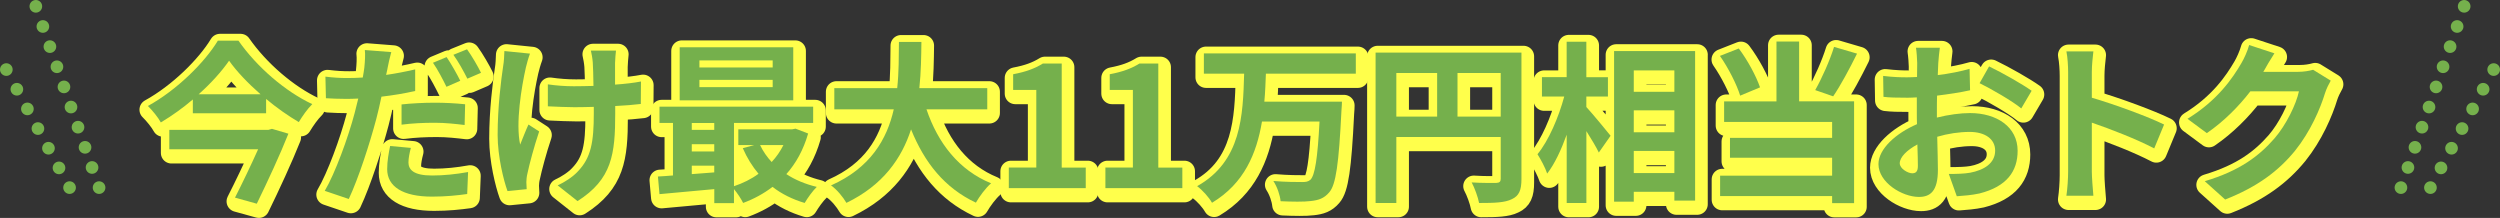 <?xml version="1.0" encoding="UTF-8"?><svg id="Layer_2" xmlns="http://www.w3.org/2000/svg" viewBox="0 0 593 51.69"><rect x="0" y="0" width="593" height="51.69" fill="#333333" stroke="none"/><defs><style>.cls-1{stroke-dasharray:0 0 0 5.29;}.cls-1,.cls-2,.cls-3,.cls-4{stroke-linecap:round;}.cls-1,.cls-2,.cls-4{fill:none;stroke:#75b04c;stroke-miterlimit:10;stroke-width:3px;}.cls-3{fill:#ffff4b;stroke:#ffff4b;stroke-linejoin:round;stroke-width:5px;}.cls-4{stroke-dasharray:0 0 0 5.06;}.cls-5{fill:#75b04c;}</style></defs><g id="_使用OK"><g><g><g><g><line class="cls-2" x1="8.5" y1="1.5" x2="8.5" y2="1.5"/><line class="cls-4" x1="10.17" y1="6.28" x2="22.67" y2="42.11"/><line class="cls-2" x1="23.5" y1="44.5" x2="23.5" y2="44.5"/></g><g><line class="cls-2" x1="1.5" y1="16.5" x2="1.5" y2="16.5"/><line class="cls-1" x1="4" y1="21.17" x2="15.25" y2="42.17"/><line class="cls-2" x1="16.5" y1="44.5" x2="16.5" y2="44.5"/></g></g><g><g><line class="cls-2" x1="584.5" y1="1.5" x2="584.5" y2="1.5"/><line class="cls-4" x1="582.83" y1="6.28" x2="570.33" y2="42.11"/><line class="cls-2" x1="569.5" y1="44.5" x2="569.5" y2="44.5"/></g><g><line class="cls-2" x1="591.5" y1="16.5" x2="591.5" y2="16.5"/><line class="cls-1" x1="589" y1="21.17" x2="577.75" y2="42.17"/><line class="cls-2" x1="576.5" y1="44.5" x2="576.5" y2="44.5"/></g></g></g><g><path class="cls-3" d="M57.06,10.53c4.39,6.27,11.11,12.05,17.51,15.05-1.23,1.23-2.3,2.79-3.2,4.26-2.58-1.52-5.25-3.4-7.75-5.49v3.4h-17.38v-3.28c-2.34,2.01-4.92,3.85-7.59,5.45-.61-1.15-2.01-2.87-3.07-3.9,6.93-3.81,13.53-10.41,16.6-15.5h4.88Zm7.95,20.91l3.9,1.15c-2.01,5.04-4.96,11.4-7.5,16.6l-5.17-1.43c1.8-3.53,3.89-7.91,5.49-11.48h-21.07v-4.59h23.49l.86-.25Zm-2.71-8.2c-2.99-2.62-5.66-5.41-7.46-7.95-1.76,2.54-4.26,5.33-7.22,7.95h14.68Z"/><path class="cls-3" d="M92.42,17.13c-.08,.45-.21,.98-.33,1.52,2.3-.33,4.63-.78,6.89-1.31v5.13c-2.46,.57-5.25,1.02-8,1.35-.37,1.76-.78,3.61-1.23,5.29-1.52,5.74-4.22,14.1-6.52,18.98l-5.7-1.93c2.46-4.14,5.58-12.71,7.09-18.45,.29-1.11,.57-2.3,.86-3.44-.94,.04-1.84,.08-2.71,.08-2.01,0-3.53-.08-4.96-.16l-.12-5.12c2.09,.25,3.44,.33,5.17,.33,1.19,0,2.42-.04,3.69-.12,.16-.9,.29-1.68,.37-2.34,.16-1.52,.25-3.2,.12-4.18l6.27,.49c-.33,1.15-.74,2.99-.9,3.9Zm4.96,22.22c0,1.8,1.23,3.16,5.62,3.16,2.75,0,5.58-.29,8.53-.82l-.21,5.21c-2.34,.33-5.08,.62-8.36,.62-6.89,0-10.62-2.38-10.62-6.52,0-1.93,.37-3.89,.7-5.49l4.92,.45c-.33,1.19-.57,2.5-.57,3.4Zm6.23-14.1c2.34,0,4.8,.12,7.22,.37l-.12,4.92c-2.05-.25-4.55-.53-7.05-.53-2.83,0-5.33,.12-7.91,.45v-4.8c2.3-.25,5.21-.41,7.87-.41Zm6.07-5.21l-3.28,1.44c-.82-1.68-2.09-4.14-3.2-5.7l3.24-1.35c1.03,1.52,2.5,4.1,3.24,5.62Zm4.92-1.89l-3.24,1.39c-.86-1.72-2.17-4.1-3.32-5.66l3.24-1.31c1.11,1.52,2.62,4.14,3.32,5.58Z"/><path class="cls-3" d="M125.23,16.92c-1.03,4.55-2.46,13.16-1.35,18.25,.53-1.27,1.27-3.24,1.97-4.76l2.54,1.64c-1.19,3.53-2.3,7.67-2.79,10-.16,.62-.25,1.52-.25,2.01,0,.41,.04,1.11,.08,1.68l-4.55,.45c-.9-2.46-2.34-8.2-2.34-13.28,0-6.72,.82-13.04,1.31-16.36,.21-1.15,.25-2.54,.29-3.57l6.07,.62c-.37,.98-.78,2.46-.98,3.32Zm21.16-1.23v5.25c2.3-.16,4.47-.41,6.15-.74l-.04,5.33c-1.64,.21-3.77,.37-6.07,.49v1.72c0,9.68-.74,15.62-8.94,20.83l-4.71-3.73c1.56-.7,3.61-2.01,4.76-3.28,3.16-3.28,3.81-6.93,3.81-13.86v-1.48c-1.56,.04-3.08,.08-4.59,.08-1.76,0-4.31-.12-6.31-.21v-5.21c2.01,.29,4.02,.45,6.19,.45,1.48,0,3.07-.04,4.63-.08-.04-2.3-.08-4.43-.16-5.54-.08-1.03-.29-2.17-.45-2.83h5.95c-.12,.9-.16,1.89-.21,2.79Z"/><path class="cls-3" d="M192.19,32.54c-1.11,3.85-2.87,7.05-5.17,9.63,2.05,1.35,4.51,2.38,7.22,3.03-.94,.9-2.21,2.67-2.87,3.81-2.91-.86-5.45-2.13-7.63-3.81-2.09,1.6-4.43,2.87-6.97,3.81-.45-.94-1.35-2.3-2.17-3.28v3.32h-4.67v-3.32c-4.71,.45-9.39,.86-13,1.19l-.37-4.18c1.07-.08,2.3-.12,3.57-.25v-12.46h-3.2v-3.85h36.45v3.85h-18.78v15.01c2.09-.7,4.1-1.68,5.82-2.95-1.48-1.76-2.75-3.81-3.73-6.07l2.71-.74h-3.77v-3.73h12.75l.82-.16,2.99,1.15Zm-3.53-7.87h-26.94V12.08h26.94v12.59Zm-24.07,5.37v1.64h5.33v-1.64h-5.33Zm0,6.76h5.33v-1.72h-5.33v1.72Zm0,5.37c1.72-.12,3.53-.25,5.33-.41v-1.6h-5.33v2.01Zm19.19-26.98h-17.38v1.68h17.38v-1.68Zm0,4.63h-17.38v1.72h17.38v-1.72Zm-2.99,15.46c.7,1.48,1.64,2.83,2.75,4.02,1.11-1.19,2.05-2.54,2.79-4.02h-5.54Z"/><path class="cls-3" d="M220.26,26.8c2.71,8,7.67,14.43,15.33,17.55-1.23,1.03-2.83,3.2-3.61,4.59-7.42-3.48-12.18-9.47-15.38-17.38-2.21,6.85-6.64,13.24-15.33,17.42-.78-1.35-2.21-3.12-3.65-4.14,9.39-4.18,13.28-10.99,14.88-18.04h-14.1v-5.04h14.92c.41-3.85,.37-7.58,.41-10.95h5.33c-.04,3.36-.08,7.13-.49,10.95h16.11v5.04h-14.43Z"/><path class="cls-3" d="M239.79,40.62h6.52V22.21h-5.49v-3.73c3.03-.57,5.12-1.35,7.05-2.54h4.47v24.68h5.7v4.88h-18.25v-4.88Z"/><path class="cls-3" d="M262.7,40.62h6.52V22.21h-5.49v-3.73c3.03-.57,5.12-1.35,7.05-2.54h4.47v24.68h5.7v4.88h-18.25v-4.88Z"/><path class="cls-3" d="M300.77,18.36c-.08,2.17-.16,4.43-.37,6.64h18.41s-.04,1.56-.12,2.17c-.62,12.59-1.31,17.55-2.91,19.35-1.23,1.44-2.54,1.85-4.39,2.05-1.6,.21-4.43,.16-7.13,.04-.12-1.39-.82-3.44-1.72-4.8,2.83,.25,5.62,.25,6.85,.25,.86,0,1.39-.08,1.93-.53,1.07-1.03,1.72-5.04,2.17-13.82h-13.65c-1.27,7.58-4.22,14.68-11.85,19.27-.74-1.31-2.25-2.99-3.53-3.94,10.54-5.9,10.87-16.81,11.15-26.69h-9.55v-4.8h36.04v4.8h-21.32Z"/><path class="cls-3" d="M361.39,43.33c0,2.67-.57,4.02-2.3,4.8-1.64,.82-4.1,.9-7.75,.9-.25-1.35-1.06-3.61-1.76-4.88,2.34,.16,5,.12,5.82,.12,.78-.04,1.06-.29,1.06-.98v-9.92h-24.76v15.66h-4.92V13.36h34.61v29.97Zm-29.69-14.8h9.68v-10.33h-9.68v10.33Zm24.76,0v-10.33h-10.25v10.33h10.25Z"/><path class="cls-3" d="M376.79,26.27c1.44,1.56,4.92,5.78,5.74,6.81l-2.79,3.98c-.62-1.31-1.8-3.24-2.95-5.08v17.06h-4.67v-16.19c-1.31,3.61-2.87,6.97-4.63,9.22-.45-1.39-1.52-3.36-2.3-4.59,2.67-3.24,5.04-8.82,6.36-13.69h-5.29v-4.59h5.86V10.77h4.67v8.41h5.12v4.59h-5.12v2.5Zm25.79-13.28V48.45h-4.92v-2.09h-9.63v2.34h-4.67V12.99h19.23Zm-14.55,4.59v5.08h9.63v-5.08h-9.63Zm0,9.47v5.21h9.63v-5.21h-9.63Zm9.63,14.88v-5.25h-9.63v5.25h9.63Z"/><path class="cls-3" d="M413.27,23.56c-.78-2.58-2.79-6.56-4.8-9.43l4.47-1.76c2.13,2.83,4.14,6.6,5.04,9.23l-4.72,1.97Zm13.98,1.35h13.04v24.15h-5.21v-1.68h-26.57v-4.84h26.57v-4.26h-24.23v-4.72h24.23v-3.77h-25.62v-4.88h12.42V10.73h5.37v14.19Zm13.73-11.32c-1.8,3.65-3.89,7.54-5.66,10.13l-4.26-1.48c1.6-2.83,3.48-7.05,4.47-10.25l5.45,1.6Z"/><path class="cls-3" d="M460.26,15.77c-.04,.9-.08,1.89-.12,2.91,2.71-.33,5.41-.86,7.54-1.48l.12,5.08c-2.34,.53-5.17,.94-7.83,1.27-.04,1.23-.04,2.5-.04,3.69v1.52c2.79-.7,5.62-1.07,7.87-1.07,6.31,0,11.28,3.28,11.28,8.94,0,4.84-2.54,8.49-9.06,10.13-1.89,.41-3.69,.53-5.37,.66l-1.89-5.29c1.85,0,3.61-.04,5.04-.29,3.32-.62,5.95-2.25,5.95-5.25,0-2.79-2.46-4.43-6.03-4.43-2.54,0-5.21,.41-7.71,1.15,.08,3.24,.16,6.44,.16,7.83,0,5.08-1.8,6.44-4.51,6.44-3.98,0-9.59-3.44-9.59-7.79,0-3.57,4.1-7.3,9.14-9.47-.04-.98-.04-1.97-.04-2.91v-3.44c-.78,.04-1.52,.08-2.17,.08-2.75,0-4.35-.04-5.74-.21l-.08-4.96c2.42,.29,4.18,.33,5.66,.33,.74,0,1.56-.04,2.38-.08,.04-1.44,.04-2.62,.04-3.32,0-.86-.16-2.87-.29-3.61h5.66c-.12,.74-.29,2.5-.37,3.57Zm-6.15,26.2c.74,0,1.31-.33,1.31-1.72,0-1.03-.04-2.91-.12-5.12-2.5,1.35-4.18,3.03-4.18,4.47,0,1.27,1.93,2.38,2.99,2.38Zm28.29-19.56l-2.46,4.18c-1.97-1.68-7.34-4.76-9.88-5.99l2.25-3.98c3.16,1.52,7.91,4.22,10.09,5.78Z"/><path class="cls-3" d="M491.06,17.99c0-1.43-.12-3.48-.41-4.92h6.4c-.16,1.44-.37,3.24-.37,4.92v6.07c5.49,1.6,13.37,4.51,17.14,6.36l-2.34,5.66c-4.22-2.21-10.37-4.59-14.8-6.11v11.6c0,1.19,.21,4.06,.37,5.74h-6.4c.25-1.64,.41-4.1,.41-5.74V17.99Z"/><path class="cls-3" d="M537.48,17.7c-.04,.08-.08,.12-.12,.21h8.24c1.27,0,2.62-.21,3.57-.49l4.18,2.58c-.45,.78-1.03,1.93-1.35,2.95-1.11,3.65-3.44,9.1-7.13,13.69-3.89,4.76-8.86,8.53-16.56,11.56l-4.84-4.35c8.41-2.5,12.96-6.07,16.52-10.13,2.79-3.2,5.17-8.12,5.82-11.19h-11.52c-2.75,3.57-6.31,7.17-10.33,9.92l-4.59-3.4c7.18-4.39,10.74-9.68,12.79-13.2,.62-1.03,1.47-2.91,1.84-4.3l5.99,1.97c-.94,1.43-2.01,3.28-2.5,4.18Z"/></g><g><path class="cls-5" d="M56.56,9.65c4.39,6.27,11.11,12.05,17.51,15.05-1.23,1.23-2.3,2.79-3.2,4.26-2.58-1.52-5.25-3.4-7.75-5.49v3.4h-17.38v-3.28c-2.34,2.01-4.92,3.85-7.59,5.45-.61-1.15-2.01-2.87-3.07-3.9,6.93-3.81,13.53-10.41,16.6-15.5h4.88Zm7.95,20.91l3.9,1.15c-2.01,5.04-4.96,11.4-7.5,16.61l-5.17-1.44c1.8-3.53,3.89-7.91,5.49-11.48h-21.07v-4.59h23.49l.86-.25Zm-2.71-8.2c-2.99-2.62-5.66-5.41-7.46-7.96-1.76,2.54-4.26,5.33-7.22,7.96h14.68Z"/><path class="cls-5" d="M91.92,16.25c-.08,.45-.21,.98-.33,1.52,2.3-.33,4.63-.78,6.89-1.31v5.12c-2.46,.57-5.25,1.03-8,1.35-.37,1.76-.78,3.61-1.23,5.29-1.52,5.74-4.22,14.1-6.52,18.98l-5.7-1.93c2.46-4.14,5.58-12.71,7.09-18.45,.29-1.11,.57-2.3,.86-3.44-.94,.04-1.84,.08-2.71,.08-2.01,0-3.53-.08-4.96-.16l-.12-5.12c2.09,.25,3.44,.33,5.17,.33,1.19,0,2.42-.04,3.69-.12,.16-.9,.29-1.68,.37-2.34,.16-1.52,.25-3.2,.12-4.18l6.27,.49c-.33,1.15-.74,2.99-.9,3.89Zm4.96,22.22c0,1.8,1.23,3.16,5.62,3.16,2.75,0,5.58-.29,8.53-.82l-.21,5.21c-2.34,.33-5.08,.62-8.36,.62-6.89,0-10.62-2.38-10.62-6.52,0-1.93,.37-3.89,.7-5.49l4.92,.45c-.33,1.19-.57,2.5-.57,3.4Zm6.23-14.11c2.34,0,4.8,.12,7.22,.37l-.12,4.92c-2.05-.25-4.55-.53-7.05-.53-2.83,0-5.33,.12-7.91,.45v-4.8c2.3-.25,5.21-.41,7.87-.41Zm6.07-5.21l-3.28,1.44c-.82-1.68-2.09-4.14-3.2-5.7l3.24-1.35c1.03,1.52,2.5,4.1,3.24,5.62Zm4.92-1.88l-3.24,1.39c-.86-1.72-2.17-4.1-3.32-5.66l3.24-1.31c1.11,1.52,2.62,4.14,3.32,5.58Z"/><path class="cls-5" d="M124.73,16.05c-1.03,4.55-2.46,13.16-1.35,18.25,.53-1.27,1.27-3.24,1.97-4.76l2.54,1.64c-1.19,3.53-2.3,7.67-2.79,10-.16,.62-.25,1.52-.25,2.01,0,.41,.04,1.11,.08,1.68l-4.55,.45c-.9-2.46-2.34-8.2-2.34-13.28,0-6.72,.82-13.04,1.31-16.36,.21-1.15,.25-2.54,.29-3.57l6.07,.61c-.37,.98-.78,2.46-.98,3.32Zm21.16-1.23v5.25c2.3-.16,4.47-.41,6.15-.74l-.04,5.33c-1.64,.21-3.77,.37-6.07,.49v1.72c0,9.68-.74,15.62-8.94,20.83l-4.71-3.73c1.56-.7,3.61-2.01,4.76-3.28,3.16-3.28,3.81-6.93,3.81-13.86v-1.48c-1.56,.04-3.08,.08-4.59,.08-1.76,0-4.31-.12-6.31-.21v-5.21c2.01,.29,4.02,.45,6.19,.45,1.48,0,3.07-.04,4.63-.08-.04-2.3-.08-4.43-.16-5.54-.08-1.03-.29-2.17-.45-2.83h5.95c-.12,.9-.16,1.88-.21,2.79Z"/><path class="cls-5" d="M191.69,31.67c-1.11,3.85-2.87,7.05-5.17,9.63,2.05,1.35,4.51,2.38,7.22,3.03-.94,.9-2.21,2.67-2.87,3.81-2.91-.86-5.45-2.13-7.63-3.81-2.09,1.6-4.43,2.87-6.97,3.81-.45-.94-1.35-2.3-2.17-3.28v3.32h-4.67v-3.32c-4.71,.45-9.39,.86-13,1.19l-.37-4.18c1.07-.08,2.3-.12,3.57-.25v-12.46h-3.2v-3.85h36.45v3.85h-18.78v15.01c2.09-.7,4.1-1.68,5.82-2.95-1.48-1.76-2.75-3.81-3.73-6.07l2.71-.74h-3.77v-3.73h12.75l.82-.16,2.99,1.15Zm-3.53-7.87h-26.94V11.21h26.94v12.59Zm-24.07,5.37v1.64h5.33v-1.64h-5.33Zm0,6.76h5.33v-1.72h-5.33v1.72Zm0,5.37c1.72-.12,3.53-.25,5.33-.41v-1.6h-5.33v2.01Zm19.19-26.98h-17.38v1.68h17.38v-1.68Zm0,4.63h-17.38v1.72h17.38v-1.72Zm-2.99,15.46c.7,1.48,1.64,2.83,2.75,4.02,1.11-1.19,2.05-2.54,2.79-4.02h-5.54Z"/><path class="cls-5" d="M219.76,25.93c2.71,8,7.67,14.43,15.33,17.55-1.23,1.02-2.83,3.2-3.61,4.59-7.42-3.49-12.18-9.47-15.38-17.38-2.21,6.85-6.64,13.24-15.33,17.43-.78-1.35-2.21-3.12-3.65-4.14,9.39-4.18,13.28-10.99,14.88-18.04h-14.1v-5.04h14.92c.41-3.85,.37-7.58,.41-10.95h5.33c-.04,3.36-.08,7.13-.49,10.95h16.11v5.04h-14.43Z"/><path class="cls-5" d="M239.29,39.74h6.52V21.34h-5.49v-3.73c3.03-.57,5.12-1.35,7.05-2.54h4.47v24.68h5.7v4.88h-18.25v-4.88Z"/><path class="cls-5" d="M262.2,39.74h6.52V21.34h-5.49v-3.73c3.03-.57,5.12-1.35,7.05-2.54h4.47v24.68h5.7v4.88h-18.25v-4.88Z"/><path class="cls-5" d="M300.27,17.48c-.08,2.17-.16,4.43-.37,6.64h18.41s-.04,1.56-.12,2.17c-.62,12.59-1.31,17.55-2.91,19.35-1.23,1.44-2.54,1.85-4.39,2.05-1.6,.21-4.43,.16-7.13,.04-.12-1.39-.82-3.44-1.72-4.8,2.83,.25,5.62,.25,6.85,.25,.86,0,1.39-.08,1.93-.53,1.07-1.03,1.72-5.04,2.17-13.82h-13.65c-1.27,7.58-4.22,14.68-11.85,19.27-.74-1.31-2.25-2.99-3.53-3.94,10.54-5.9,10.87-16.81,11.15-26.69h-9.55v-4.8h36.04v4.8h-21.32Z"/><path class="cls-5" d="M360.89,42.45c0,2.67-.57,4.02-2.3,4.8-1.64,.82-4.1,.9-7.75,.9-.25-1.35-1.07-3.61-1.76-4.88,2.34,.16,5,.12,5.82,.12,.78-.04,1.07-.29,1.07-.98v-9.92h-24.76v15.66h-4.92V12.48h34.6v29.97Zm-29.68-14.8h9.68v-10.33h-9.68v10.33Zm24.76,0v-10.33h-10.25v10.33h10.25Z"/><path class="cls-5" d="M376.29,25.39c1.44,1.56,4.92,5.78,5.74,6.81l-2.79,3.98c-.62-1.31-1.8-3.24-2.95-5.08v17.06h-4.67V31.95c-1.31,3.61-2.87,6.97-4.63,9.22-.45-1.39-1.52-3.36-2.3-4.59,2.67-3.24,5.04-8.81,6.35-13.69h-5.29v-4.59h5.86V9.9h4.67v8.41h5.12v4.59h-5.12v2.5Zm25.79-13.28V47.58h-4.92v-2.09h-9.63v2.34h-4.67V12.11h19.23Zm-14.55,4.59v5.08h9.63v-5.08h-9.63Zm0,9.47v5.21h9.63v-5.21h-9.63Zm9.63,14.88v-5.25h-9.63v5.25h9.63Z"/><path class="cls-5" d="M412.77,22.69c-.78-2.58-2.79-6.56-4.8-9.43l4.47-1.76c2.13,2.83,4.14,6.6,5.04,9.22l-4.72,1.97Zm13.98,1.35h13.04v24.15h-5.21v-1.68h-26.57v-4.84h26.57v-4.26h-24.23v-4.71h24.23v-3.77h-25.62v-4.88h12.42V9.85h5.37v14.19Zm13.74-11.32c-1.8,3.65-3.9,7.54-5.66,10.13l-4.26-1.48c1.6-2.83,3.48-7.05,4.47-10.25l5.45,1.6Z"/><path class="cls-5" d="M459.76,14.9c-.04,.9-.08,1.89-.12,2.91,2.71-.33,5.41-.86,7.54-1.48l.12,5.08c-2.34,.53-5.17,.94-7.83,1.27-.04,1.23-.04,2.5-.04,3.69v1.52c2.79-.7,5.62-1.07,7.87-1.07,6.31,0,11.28,3.28,11.28,8.94,0,4.84-2.54,8.49-9.06,10.13-1.89,.41-3.69,.53-5.37,.66l-1.89-5.29c1.85,0,3.61-.04,5.04-.29,3.32-.62,5.95-2.25,5.95-5.25,0-2.79-2.46-4.43-6.03-4.43-2.54,0-5.21,.41-7.71,1.15,.08,3.24,.16,6.44,.16,7.83,0,5.08-1.8,6.44-4.51,6.44-3.98,0-9.59-3.44-9.59-7.79,0-3.57,4.1-7.3,9.14-9.47-.04-.98-.04-1.97-.04-2.91v-3.44c-.78,.04-1.52,.08-2.17,.08-2.75,0-4.35-.04-5.74-.21l-.08-4.96c2.42,.29,4.18,.33,5.66,.33,.74,0,1.56-.04,2.38-.08,.04-1.43,.04-2.62,.04-3.32,0-.86-.16-2.87-.29-3.61h5.66c-.12,.74-.29,2.5-.37,3.57Zm-6.15,26.2c.74,0,1.31-.33,1.31-1.72,0-1.02-.04-2.91-.12-5.12-2.5,1.35-4.18,3.03-4.18,4.47,0,1.27,1.93,2.38,2.99,2.38Zm28.29-19.56l-2.46,4.18c-1.97-1.68-7.34-4.76-9.88-5.99l2.25-3.98c3.16,1.52,7.91,4.22,10.09,5.78Z"/><path class="cls-5" d="M490.56,17.11c0-1.44-.12-3.49-.41-4.92h6.4c-.16,1.43-.37,3.24-.37,4.92v6.07c5.49,1.6,13.37,4.51,17.14,6.36l-2.34,5.66c-4.22-2.21-10.37-4.59-14.8-6.11v11.6c0,1.19,.21,4.06,.37,5.74h-6.4c.25-1.64,.41-4.1,.41-5.74V17.11Z"/><path class="cls-5" d="M536.98,16.83c-.04,.08-.08,.12-.12,.21h8.24c1.27,0,2.62-.21,3.57-.49l4.18,2.58c-.45,.78-1.03,1.93-1.35,2.95-1.11,3.65-3.44,9.1-7.13,13.69-3.89,4.76-8.86,8.53-16.56,11.56l-4.84-4.35c8.41-2.5,12.96-6.07,16.52-10.13,2.79-3.2,5.17-8.12,5.82-11.19h-11.52c-2.75,3.57-6.31,7.17-10.33,9.92l-4.59-3.4c7.17-4.39,10.74-9.68,12.79-13.2,.62-1.03,1.48-2.91,1.84-4.3l5.99,1.97c-.94,1.43-2.01,3.28-2.5,4.18Z"/></g></g></g></svg>